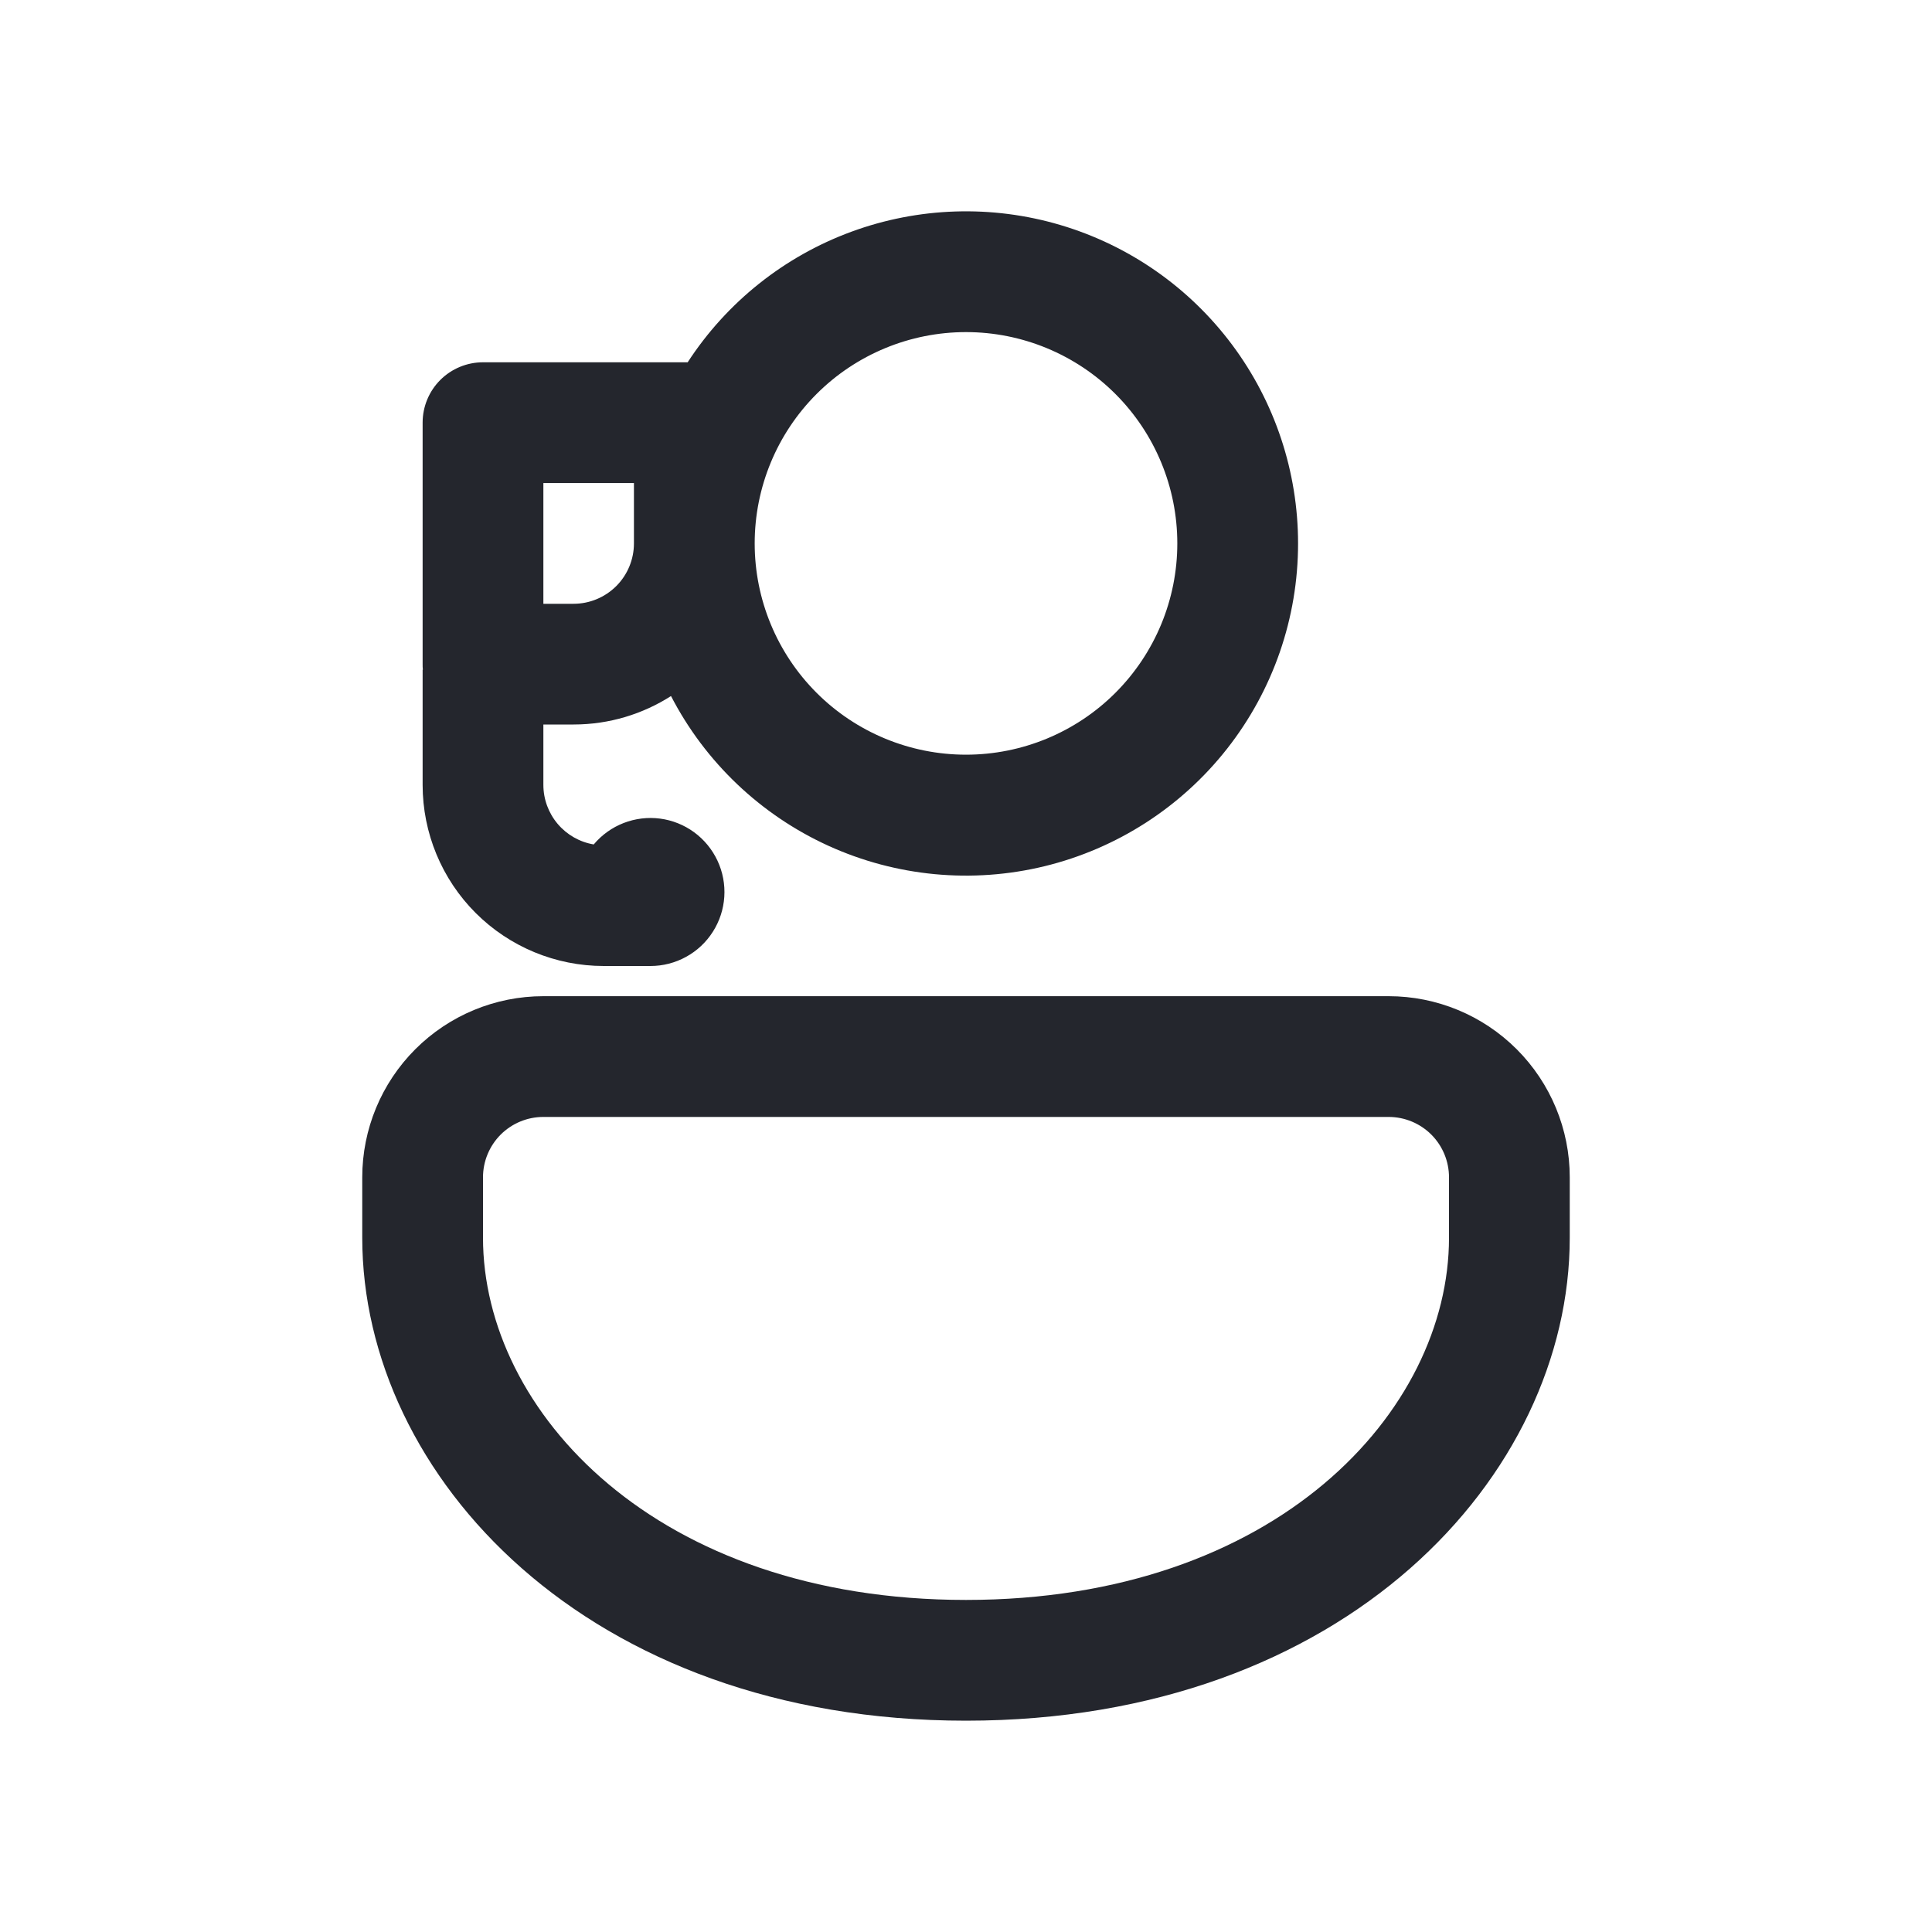 <svg width="48" height="48" viewBox="0 0 48 48" fill="none" xmlns="http://www.w3.org/2000/svg">
<path d="M39 29.25C39 28.056 38.526 26.912 37.682 26.068C36.838 25.224 35.694 24.75 34.5 24.75H13.5C12.306 24.75 11.162 25.224 10.318 26.068C9.474 26.912 9 28.056 9 29.25V30.75C9 36.663 14.58 42.75 24 42.75C33.42 42.75 39 36.663 39 30.75V29.25ZM12 29.25C12 28.852 12.158 28.471 12.439 28.189C12.721 27.908 13.102 27.75 13.5 27.75H34.5C34.898 27.75 35.279 27.908 35.561 28.189C35.842 28.471 36 28.852 36 29.25V30.75C36 35.064 31.704 39.75 24 39.75C16.296 39.75 12 35.064 12 30.75V29.25Z" fill="#24262D"/>
<path d="M32.25 13.501C32.25 11.722 31.675 9.991 30.612 8.566C29.548 7.14 28.052 6.097 26.347 5.591C24.642 5.085 22.819 5.144 21.15 5.758C19.481 6.372 18.055 7.51 17.085 9.001H12C11.602 9.001 11.221 9.159 10.939 9.44C10.658 9.721 10.5 10.103 10.5 10.501V16.5C10.5 16.549 10.5 16.593 10.506 16.639H10.5V19.5C10.5 20.694 10.974 21.839 11.818 22.683C12.662 23.526 13.806 24 15 24H16.161C16.47 24 16.774 23.922 17.045 23.773C17.316 23.625 17.545 23.41 17.711 23.149C17.877 22.888 17.975 22.59 17.995 22.281C18.015 21.973 17.957 21.664 17.826 21.384C17.695 21.104 17.496 20.861 17.247 20.678C16.997 20.495 16.706 20.378 16.399 20.338C16.093 20.298 15.781 20.336 15.493 20.448C15.205 20.56 14.95 20.743 14.751 20.98C14.401 20.921 14.084 20.74 13.855 20.469C13.626 20.198 13.5 19.855 13.5 19.5V18H14.25C15.141 18 15.972 17.739 16.671 17.293C17.52 18.935 18.897 20.245 20.579 21.012C22.262 21.779 24.154 21.958 25.951 21.521C27.748 21.083 29.346 20.055 30.488 18.6C31.63 17.146 32.251 15.35 32.25 13.501ZM18.75 13.501C18.75 12.108 19.303 10.773 20.288 9.788C21.272 8.804 22.608 8.251 24 8.251C25.392 8.251 26.728 8.804 27.712 9.788C28.697 10.773 29.25 12.108 29.25 13.501C29.25 14.893 28.697 16.228 27.712 17.213C26.728 18.197 25.392 18.75 24 18.75C22.608 18.75 21.272 18.197 20.288 17.213C19.303 16.228 18.75 14.893 18.75 13.501ZM15.75 13.501C15.75 13.898 15.592 14.28 15.311 14.561C15.029 14.842 14.648 15.001 14.25 15.001H13.5V12.001H15.75V13.501Z" fill="#24262D"/>
</svg>
